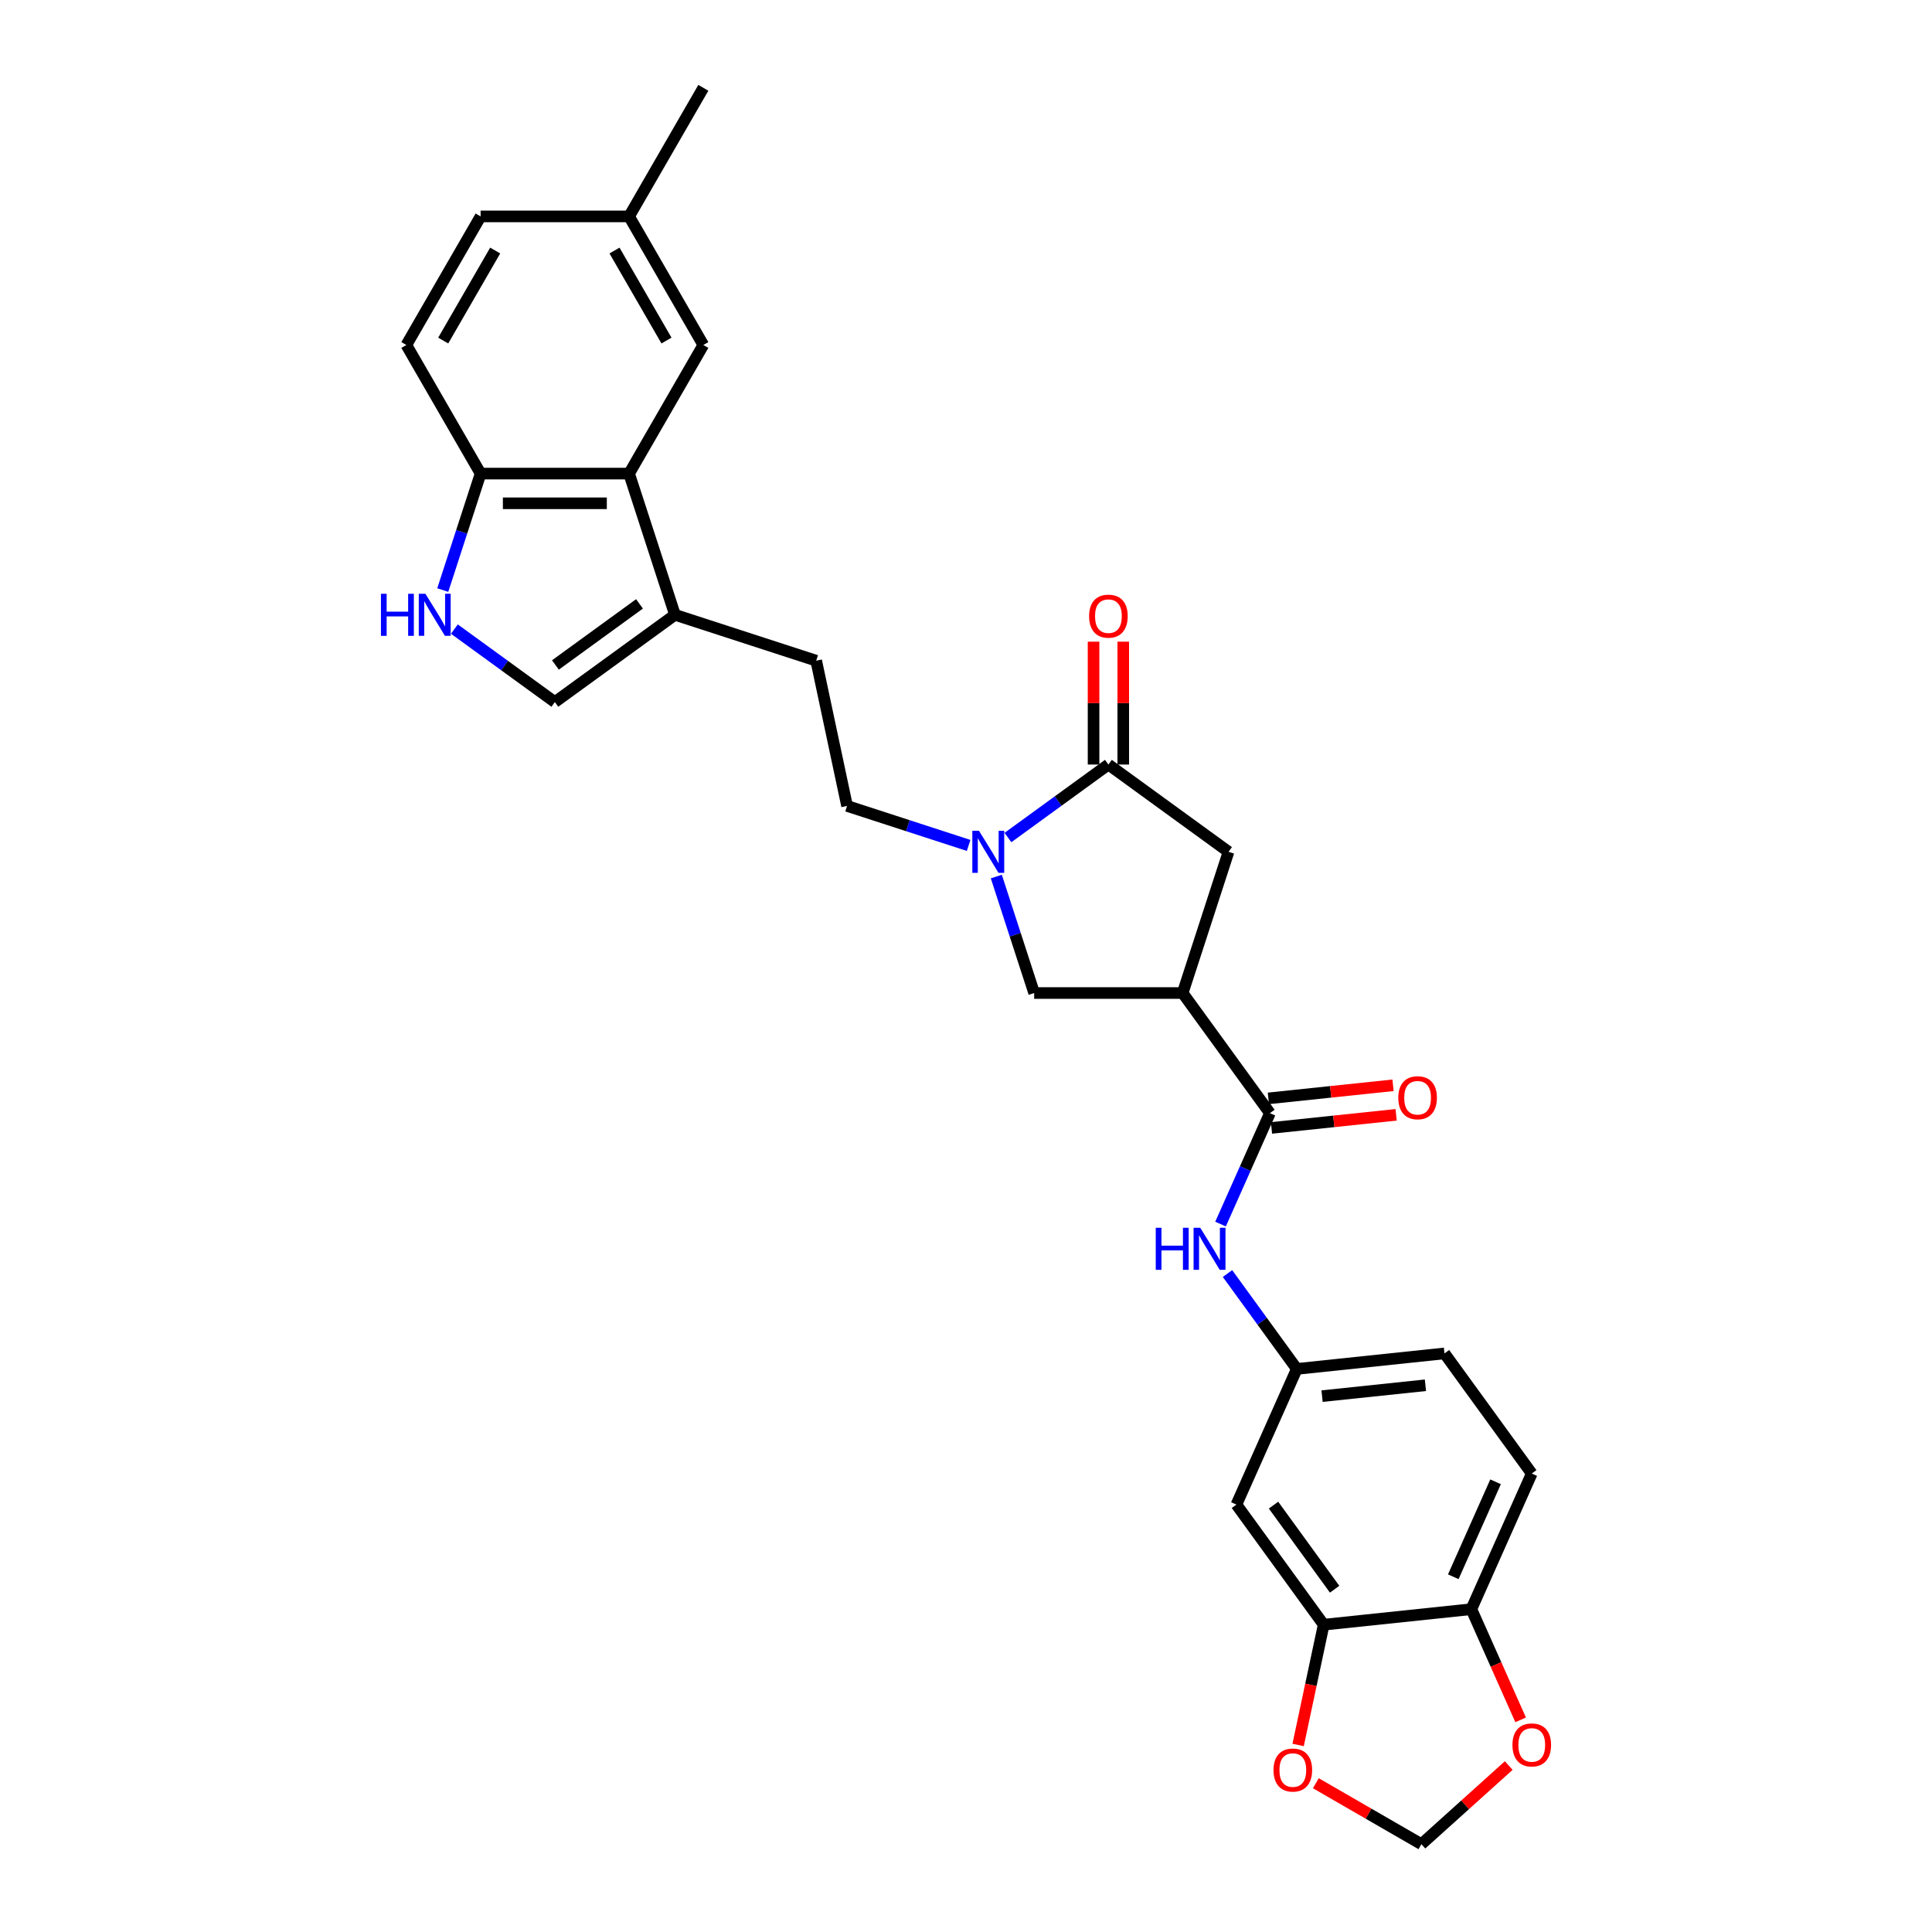 <?xml version='1.0' encoding='iso-8859-1'?>
<svg version='1.1' baseProfile='full'
              xmlns='http://www.w3.org/2000/svg'
                      xmlns:rdkit='http://www.rdkit.org/xml'
                      xmlns:xlink='http://www.w3.org/1999/xlink'
                  xml:space='preserve'
width='1000px' height='1000px' viewBox='0 0 1000 1000'>
<!-- END OF HEADER -->
<rect style='opacity:1.0;fill:#FFFFFF;stroke:none' width='1000' height='1000' x='0' y='0'> </rect>
<path class='bond-1' d='M 521.708,433.504 L 547.708,414.614' style='fill:none;fill-rule:evenodd;stroke:#0000FF;stroke-width:6px;stroke-linecap:butt;stroke-linejoin:miter;stroke-opacity:1' />
<path class='bond-1' d='M 547.708,414.614 L 573.709,395.723' style='fill:none;fill-rule:evenodd;stroke:#000000;stroke-width:6px;stroke-linecap:butt;stroke-linejoin:miter;stroke-opacity:1' />
<path class='bond-6' d='M 515.692,453.701 L 525.487,483.846' style='fill:none;fill-rule:evenodd;stroke:#0000FF;stroke-width:6px;stroke-linecap:butt;stroke-linejoin:miter;stroke-opacity:1' />
<path class='bond-6' d='M 525.487,483.846 L 535.282,513.991' style='fill:none;fill-rule:evenodd;stroke:#000000;stroke-width:6px;stroke-linecap:butt;stroke-linejoin:miter;stroke-opacity:1' />
<path class='bond-16' d='M 501.357,437.591 L 469.898,427.369' style='fill:none;fill-rule:evenodd;stroke:#0000FF;stroke-width:6px;stroke-linecap:butt;stroke-linejoin:miter;stroke-opacity:1' />
<path class='bond-16' d='M 469.898,427.369 L 438.439,417.148' style='fill:none;fill-rule:evenodd;stroke:#000000;stroke-width:6px;stroke-linecap:butt;stroke-linejoin:miter;stroke-opacity:1' />
<path class='bond-0' d='M 612.137,513.991 L 535.282,513.991' style='fill:none;fill-rule:evenodd;stroke:#000000;stroke-width:6px;stroke-linecap:butt;stroke-linejoin:miter;stroke-opacity:1' />
<path class='bond-2' d='M 612.137,513.991 L 657.311,576.168' style='fill:none;fill-rule:evenodd;stroke:#000000;stroke-width:6px;stroke-linecap:butt;stroke-linejoin:miter;stroke-opacity:1' />
<path class='bond-29' d='M 612.137,513.991 L 635.886,440.897' style='fill:none;fill-rule:evenodd;stroke:#000000;stroke-width:6px;stroke-linecap:butt;stroke-linejoin:miter;stroke-opacity:1' />
<path class='bond-8' d='M 573.709,395.723 L 635.886,440.897' style='fill:none;fill-rule:evenodd;stroke:#000000;stroke-width:6px;stroke-linecap:butt;stroke-linejoin:miter;stroke-opacity:1' />
<path class='bond-18' d='M 581.395,395.723 L 581.395,363.928' style='fill:none;fill-rule:evenodd;stroke:#000000;stroke-width:6px;stroke-linecap:butt;stroke-linejoin:miter;stroke-opacity:1' />
<path class='bond-18' d='M 581.395,363.928 L 581.395,332.133' style='fill:none;fill-rule:evenodd;stroke:#FF0000;stroke-width:6px;stroke-linecap:butt;stroke-linejoin:miter;stroke-opacity:1' />
<path class='bond-18' d='M 566.024,395.723 L 566.024,363.928' style='fill:none;fill-rule:evenodd;stroke:#000000;stroke-width:6px;stroke-linecap:butt;stroke-linejoin:miter;stroke-opacity:1' />
<path class='bond-18' d='M 566.024,363.928 L 566.024,332.133' style='fill:none;fill-rule:evenodd;stroke:#FF0000;stroke-width:6px;stroke-linecap:butt;stroke-linejoin:miter;stroke-opacity:1' />
<path class='bond-9' d='M 657.311,576.168 L 644.531,604.871' style='fill:none;fill-rule:evenodd;stroke:#000000;stroke-width:6px;stroke-linecap:butt;stroke-linejoin:miter;stroke-opacity:1' />
<path class='bond-9' d='M 644.531,604.871 L 631.752,633.574' style='fill:none;fill-rule:evenodd;stroke:#0000FF;stroke-width:6px;stroke-linecap:butt;stroke-linejoin:miter;stroke-opacity:1' />
<path class='bond-21' d='M 658.114,583.811 L 690.375,580.42' style='fill:none;fill-rule:evenodd;stroke:#000000;stroke-width:6px;stroke-linecap:butt;stroke-linejoin:miter;stroke-opacity:1' />
<path class='bond-21' d='M 690.375,580.42 L 722.635,577.03' style='fill:none;fill-rule:evenodd;stroke:#FF0000;stroke-width:6px;stroke-linecap:butt;stroke-linejoin:miter;stroke-opacity:1' />
<path class='bond-21' d='M 656.507,568.524 L 688.768,565.134' style='fill:none;fill-rule:evenodd;stroke:#000000;stroke-width:6px;stroke-linecap:butt;stroke-linejoin:miter;stroke-opacity:1' />
<path class='bond-21' d='M 688.768,565.134 L 721.029,561.743' style='fill:none;fill-rule:evenodd;stroke:#FF0000;stroke-width:6px;stroke-linecap:butt;stroke-linejoin:miter;stroke-opacity:1' />
<path class='bond-3' d='M 235.188,325.616 L 261.189,344.507' style='fill:none;fill-rule:evenodd;stroke:#0000FF;stroke-width:6px;stroke-linecap:butt;stroke-linejoin:miter;stroke-opacity:1' />
<path class='bond-3' d='M 261.189,344.507 L 287.189,363.397' style='fill:none;fill-rule:evenodd;stroke:#000000;stroke-width:6px;stroke-linecap:butt;stroke-linejoin:miter;stroke-opacity:1' />
<path class='bond-30' d='M 229.173,305.419 L 238.967,275.274' style='fill:none;fill-rule:evenodd;stroke:#0000FF;stroke-width:6px;stroke-linecap:butt;stroke-linejoin:miter;stroke-opacity:1' />
<path class='bond-30' d='M 238.967,275.274 L 248.762,245.13' style='fill:none;fill-rule:evenodd;stroke:#000000;stroke-width:6px;stroke-linecap:butt;stroke-linejoin:miter;stroke-opacity:1' />
<path class='bond-4' d='M 325.617,245.13 L 349.366,318.223' style='fill:none;fill-rule:evenodd;stroke:#000000;stroke-width:6px;stroke-linecap:butt;stroke-linejoin:miter;stroke-opacity:1' />
<path class='bond-11' d='M 325.617,245.13 L 248.762,245.13' style='fill:none;fill-rule:evenodd;stroke:#000000;stroke-width:6px;stroke-linecap:butt;stroke-linejoin:miter;stroke-opacity:1' />
<path class='bond-11' d='M 314.089,260.501 L 260.29,260.501' style='fill:none;fill-rule:evenodd;stroke:#000000;stroke-width:6px;stroke-linecap:butt;stroke-linejoin:miter;stroke-opacity:1' />
<path class='bond-19' d='M 325.617,245.13 L 364.044,178.571' style='fill:none;fill-rule:evenodd;stroke:#000000;stroke-width:6px;stroke-linecap:butt;stroke-linejoin:miter;stroke-opacity:1' />
<path class='bond-5' d='M 349.366,318.223 L 422.46,341.972' style='fill:none;fill-rule:evenodd;stroke:#000000;stroke-width:6px;stroke-linecap:butt;stroke-linejoin:miter;stroke-opacity:1' />
<path class='bond-7' d='M 349.366,318.223 L 287.189,363.397' style='fill:none;fill-rule:evenodd;stroke:#000000;stroke-width:6px;stroke-linecap:butt;stroke-linejoin:miter;stroke-opacity:1' />
<path class='bond-7' d='M 331.005,312.564 L 287.481,344.186' style='fill:none;fill-rule:evenodd;stroke:#000000;stroke-width:6px;stroke-linecap:butt;stroke-linejoin:miter;stroke-opacity:1' />
<path class='bond-15' d='M 635.354,659.182 L 653.289,683.869' style='fill:none;fill-rule:evenodd;stroke:#0000FF;stroke-width:6px;stroke-linecap:butt;stroke-linejoin:miter;stroke-opacity:1' />
<path class='bond-15' d='M 653.289,683.869 L 671.225,708.555' style='fill:none;fill-rule:evenodd;stroke:#000000;stroke-width:6px;stroke-linecap:butt;stroke-linejoin:miter;stroke-opacity:1' />
<path class='bond-10' d='M 685.14,840.943 L 639.965,778.766' style='fill:none;fill-rule:evenodd;stroke:#000000;stroke-width:6px;stroke-linecap:butt;stroke-linejoin:miter;stroke-opacity:1' />
<path class='bond-10' d='M 690.799,822.581 L 659.177,779.057' style='fill:none;fill-rule:evenodd;stroke:#000000;stroke-width:6px;stroke-linecap:butt;stroke-linejoin:miter;stroke-opacity:1' />
<path class='bond-14' d='M 685.14,840.943 L 678.524,872.067' style='fill:none;fill-rule:evenodd;stroke:#000000;stroke-width:6px;stroke-linecap:butt;stroke-linejoin:miter;stroke-opacity:1' />
<path class='bond-14' d='M 678.524,872.067 L 671.908,903.191' style='fill:none;fill-rule:evenodd;stroke:#FF0000;stroke-width:6px;stroke-linecap:butt;stroke-linejoin:miter;stroke-opacity:1' />
<path class='bond-32' d='M 685.14,840.943 L 761.574,832.909' style='fill:none;fill-rule:evenodd;stroke:#000000;stroke-width:6px;stroke-linecap:butt;stroke-linejoin:miter;stroke-opacity:1' />
<path class='bond-23' d='M 248.762,245.13 L 210.334,178.571' style='fill:none;fill-rule:evenodd;stroke:#000000;stroke-width:6px;stroke-linecap:butt;stroke-linejoin:miter;stroke-opacity:1' />
<path class='bond-12' d='M 639.965,778.766 L 671.225,708.555' style='fill:none;fill-rule:evenodd;stroke:#000000;stroke-width:6px;stroke-linecap:butt;stroke-linejoin:miter;stroke-opacity:1' />
<path class='bond-13' d='M 761.574,832.909 L 792.833,762.699' style='fill:none;fill-rule:evenodd;stroke:#000000;stroke-width:6px;stroke-linecap:butt;stroke-linejoin:miter;stroke-opacity:1' />
<path class='bond-13' d='M 752.22,816.125 L 774.102,766.978' style='fill:none;fill-rule:evenodd;stroke:#000000;stroke-width:6px;stroke-linecap:butt;stroke-linejoin:miter;stroke-opacity:1' />
<path class='bond-17' d='M 761.574,832.909 L 774.326,861.551' style='fill:none;fill-rule:evenodd;stroke:#000000;stroke-width:6px;stroke-linecap:butt;stroke-linejoin:miter;stroke-opacity:1' />
<path class='bond-17' d='M 774.326,861.551 L 787.078,890.192' style='fill:none;fill-rule:evenodd;stroke:#FF0000;stroke-width:6px;stroke-linecap:butt;stroke-linejoin:miter;stroke-opacity:1' />
<path class='bond-20' d='M 681.073,922.996 L 708.396,938.771' style='fill:none;fill-rule:evenodd;stroke:#FF0000;stroke-width:6px;stroke-linecap:butt;stroke-linejoin:miter;stroke-opacity:1' />
<path class='bond-20' d='M 708.396,938.771 L 735.719,954.545' style='fill:none;fill-rule:evenodd;stroke:#000000;stroke-width:6px;stroke-linecap:butt;stroke-linejoin:miter;stroke-opacity:1' />
<path class='bond-26' d='M 671.225,708.555 L 747.659,700.522' style='fill:none;fill-rule:evenodd;stroke:#000000;stroke-width:6px;stroke-linecap:butt;stroke-linejoin:miter;stroke-opacity:1' />
<path class='bond-26' d='M 684.297,722.637 L 737.801,717.013' style='fill:none;fill-rule:evenodd;stroke:#000000;stroke-width:6px;stroke-linecap:butt;stroke-linejoin:miter;stroke-opacity:1' />
<path class='bond-22' d='M 438.439,417.148 L 422.46,341.972' style='fill:none;fill-rule:evenodd;stroke:#000000;stroke-width:6px;stroke-linecap:butt;stroke-linejoin:miter;stroke-opacity:1' />
<path class='bond-33' d='M 780.921,913.846 L 758.32,934.195' style='fill:none;fill-rule:evenodd;stroke:#FF0000;stroke-width:6px;stroke-linecap:butt;stroke-linejoin:miter;stroke-opacity:1' />
<path class='bond-33' d='M 758.32,934.195 L 735.719,954.545' style='fill:none;fill-rule:evenodd;stroke:#000000;stroke-width:6px;stroke-linecap:butt;stroke-linejoin:miter;stroke-opacity:1' />
<path class='bond-25' d='M 364.044,178.571 L 325.617,112.013' style='fill:none;fill-rule:evenodd;stroke:#000000;stroke-width:6px;stroke-linecap:butt;stroke-linejoin:miter;stroke-opacity:1' />
<path class='bond-25' d='M 344.969,176.273 L 318.069,129.682' style='fill:none;fill-rule:evenodd;stroke:#000000;stroke-width:6px;stroke-linecap:butt;stroke-linejoin:miter;stroke-opacity:1' />
<path class='bond-31' d='M 210.334,178.571 L 248.762,112.013' style='fill:none;fill-rule:evenodd;stroke:#000000;stroke-width:6px;stroke-linecap:butt;stroke-linejoin:miter;stroke-opacity:1' />
<path class='bond-31' d='M 229.41,176.273 L 256.309,129.682' style='fill:none;fill-rule:evenodd;stroke:#000000;stroke-width:6px;stroke-linecap:butt;stroke-linejoin:miter;stroke-opacity:1' />
<path class='bond-24' d='M 792.833,762.699 L 747.659,700.522' style='fill:none;fill-rule:evenodd;stroke:#000000;stroke-width:6px;stroke-linecap:butt;stroke-linejoin:miter;stroke-opacity:1' />
<path class='bond-27' d='M 325.617,112.013 L 248.762,112.013' style='fill:none;fill-rule:evenodd;stroke:#000000;stroke-width:6px;stroke-linecap:butt;stroke-linejoin:miter;stroke-opacity:1' />
<path class='bond-28' d='M 325.617,112.013 L 364.044,45.455' style='fill:none;fill-rule:evenodd;stroke:#000000;stroke-width:6px;stroke-linecap:butt;stroke-linejoin:miter;stroke-opacity:1' />
<path  class='atom-0' d='M 506.721 430.015
L 513.853 441.543
Q 514.56 442.68, 515.698 444.74
Q 516.835 446.8, 516.897 446.923
L 516.897 430.015
L 519.786 430.015
L 519.786 451.78
L 516.804 451.78
L 509.15 439.176
Q 508.258 437.7, 507.305 436.009
Q 506.383 434.319, 506.106 433.796
L 506.106 451.78
L 503.278 451.78
L 503.278 430.015
L 506.721 430.015
' fill='#0000FF'/>
<path  class='atom-4' d='M 197.176 307.34
L 200.127 307.34
L 200.127 316.594
L 211.255 316.594
L 211.255 307.34
L 214.207 307.34
L 214.207 329.106
L 211.255 329.106
L 211.255 319.053
L 200.127 319.053
L 200.127 329.106
L 197.176 329.106
L 197.176 307.34
' fill='#0000FF'/>
<path  class='atom-4' d='M 220.201 307.34
L 227.333 318.868
Q 228.04 320.006, 229.178 322.066
Q 230.315 324.125, 230.377 324.248
L 230.377 307.34
L 233.267 307.34
L 233.267 329.106
L 230.285 329.106
L 222.63 316.501
Q 221.738 315.026, 220.785 313.335
Q 219.863 311.644, 219.586 311.122
L 219.586 329.106
L 216.758 329.106
L 216.758 307.34
L 220.201 307.34
' fill='#0000FF'/>
<path  class='atom-10' d='M 598.214 635.495
L 601.165 635.495
L 601.165 644.749
L 612.294 644.749
L 612.294 635.495
L 615.245 635.495
L 615.245 657.261
L 612.294 657.261
L 612.294 647.208
L 601.165 647.208
L 601.165 657.261
L 598.214 657.261
L 598.214 635.495
' fill='#0000FF'/>
<path  class='atom-10' d='M 621.24 635.495
L 628.372 647.024
Q 629.079 648.161, 630.217 650.221
Q 631.354 652.281, 631.415 652.404
L 631.415 635.495
L 634.305 635.495
L 634.305 657.261
L 631.323 657.261
L 623.669 644.657
Q 622.777 643.181, 621.824 641.49
Q 620.902 639.799, 620.625 639.277
L 620.625 657.261
L 617.797 657.261
L 617.797 635.495
L 621.24 635.495
' fill='#0000FF'/>
<path  class='atom-15' d='M 659.169 916.179
Q 659.169 910.953, 661.752 908.033
Q 664.334 905.112, 669.161 905.112
Q 673.987 905.112, 676.569 908.033
Q 679.152 910.953, 679.152 916.179
Q 679.152 921.467, 676.539 924.48
Q 673.926 927.462, 669.161 927.462
Q 664.365 927.462, 661.752 924.48
Q 659.169 921.498, 659.169 916.179
M 669.161 925.002
Q 672.481 925.002, 674.264 922.789
Q 676.078 920.545, 676.078 916.179
Q 676.078 911.906, 674.264 909.754
Q 672.481 907.572, 669.161 907.572
Q 665.841 907.572, 664.027 909.724
Q 662.244 911.876, 662.244 916.179
Q 662.244 920.576, 664.027 922.789
Q 665.841 925.002, 669.161 925.002
' fill='#FF0000'/>
<path  class='atom-18' d='M 782.842 903.181
Q 782.842 897.955, 785.424 895.034
Q 788.007 892.114, 792.833 892.114
Q 797.66 892.114, 800.242 895.034
Q 802.824 897.955, 802.824 903.181
Q 802.824 908.469, 800.211 911.481
Q 797.598 914.463, 792.833 914.463
Q 788.038 914.463, 785.424 911.481
Q 782.842 908.499, 782.842 903.181
M 792.833 912.004
Q 796.153 912.004, 797.936 909.79
Q 799.75 907.546, 799.75 903.181
Q 799.75 898.908, 797.936 896.756
Q 796.153 894.573, 792.833 894.573
Q 789.513 894.573, 787.699 896.725
Q 785.916 898.877, 785.916 903.181
Q 785.916 907.577, 787.699 909.79
Q 789.513 912.004, 792.833 912.004
' fill='#FF0000'/>
<path  class='atom-19' d='M 563.718 318.93
Q 563.718 313.704, 566.3 310.783
Q 568.883 307.863, 573.709 307.863
Q 578.536 307.863, 581.118 310.783
Q 583.7 313.704, 583.7 318.93
Q 583.7 324.217, 581.087 327.23
Q 578.474 330.212, 573.709 330.212
Q 568.913 330.212, 566.3 327.23
Q 563.718 324.248, 563.718 318.93
M 573.709 327.753
Q 577.029 327.753, 578.812 325.539
Q 580.626 323.295, 580.626 318.93
Q 580.626 314.657, 578.812 312.505
Q 577.029 310.322, 573.709 310.322
Q 570.389 310.322, 568.575 312.474
Q 566.792 314.626, 566.792 318.93
Q 566.792 323.326, 568.575 325.539
Q 570.389 327.753, 573.709 327.753
' fill='#FF0000'/>
<path  class='atom-22' d='M 723.753 568.196
Q 723.753 562.969, 726.336 560.049
Q 728.918 557.129, 733.745 557.129
Q 738.571 557.129, 741.153 560.049
Q 743.736 562.969, 743.736 568.196
Q 743.736 573.483, 741.123 576.496
Q 738.51 579.478, 733.745 579.478
Q 728.949 579.478, 726.336 576.496
Q 723.753 573.514, 723.753 568.196
M 733.745 577.019
Q 737.065 577.019, 738.848 574.805
Q 740.662 572.561, 740.662 568.196
Q 740.662 563.922, 738.848 561.771
Q 737.065 559.588, 733.745 559.588
Q 730.425 559.588, 728.611 561.74
Q 726.828 563.892, 726.828 568.196
Q 726.828 572.592, 728.611 574.805
Q 730.425 577.019, 733.745 577.019
' fill='#FF0000'/>
</svg>
